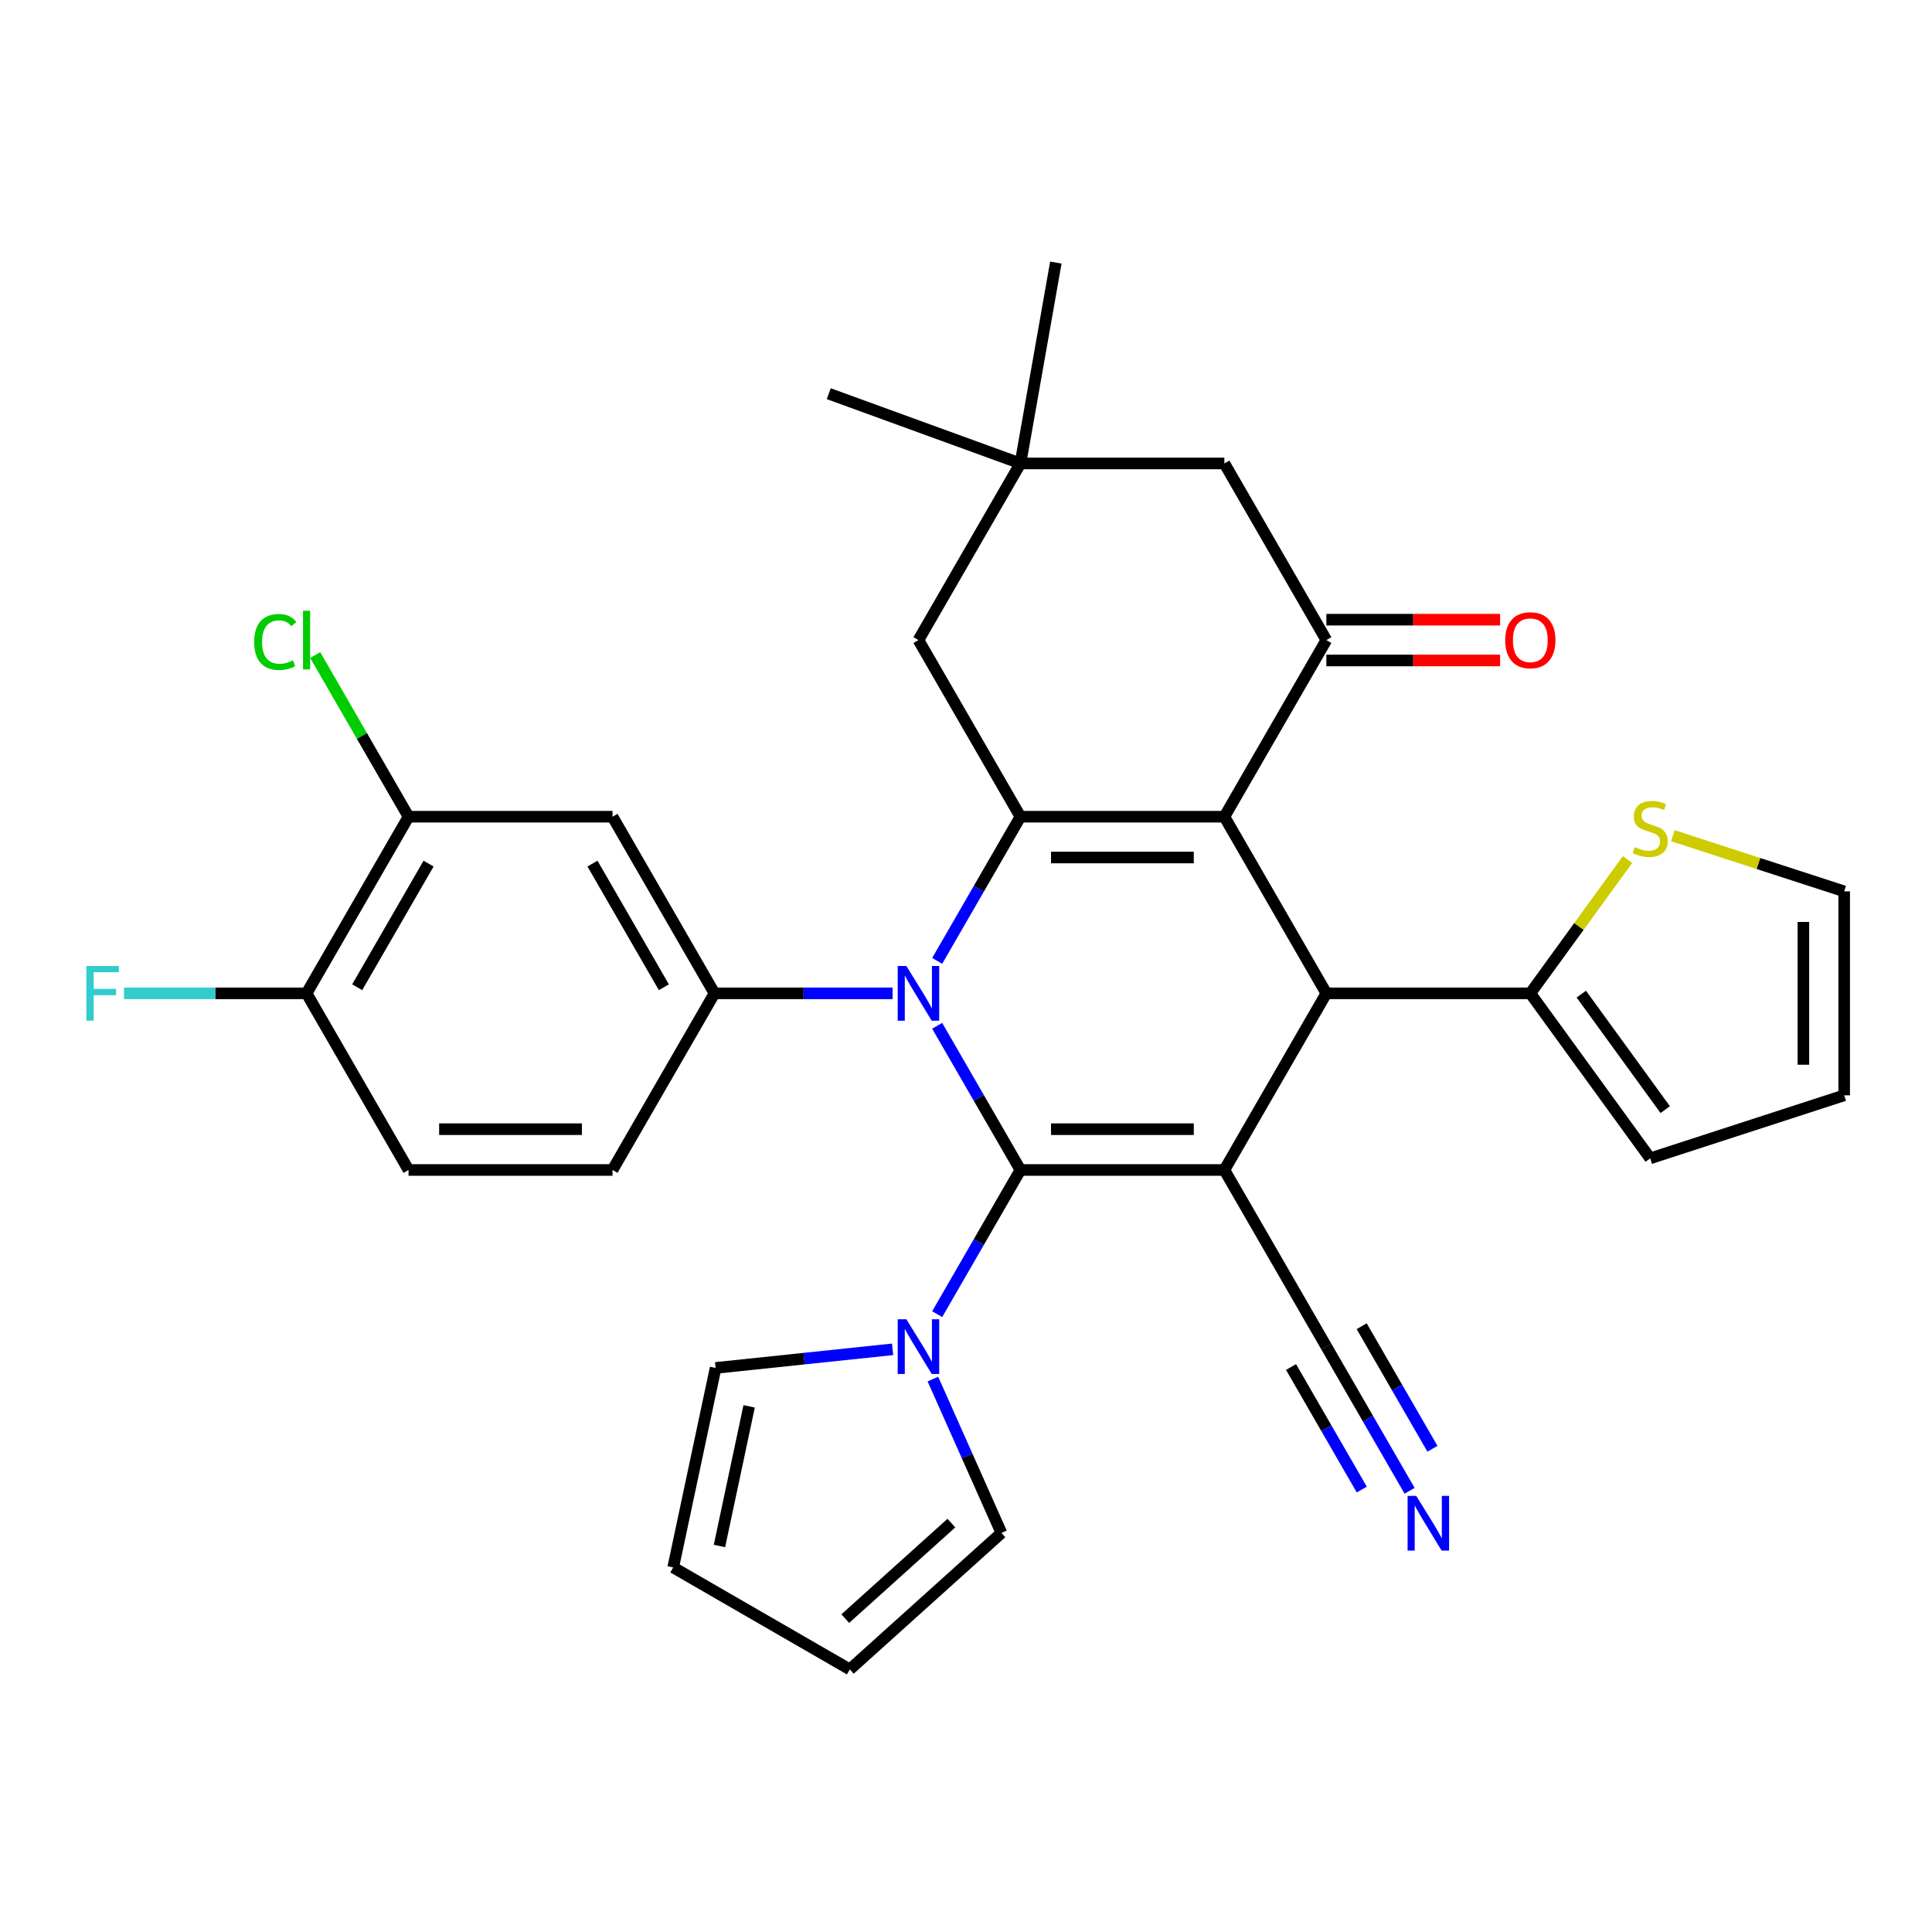 <?xml version='1.0' encoding='iso-8859-1'?>
<svg version='1.1' baseProfile='full'
              xmlns='http://www.w3.org/2000/svg'
                      xmlns:rdkit='http://www.rdkit.org/xml'
                      xmlns:xlink='http://www.w3.org/1999/xlink'
                  xml:space='preserve'
width='1000px' height='1000px' viewBox='0 0 1000 1000'>
<!-- END OF HEADER -->
<rect style='opacity:1.0;fill:#FFFFFF;stroke:none' width='1000' height='1000' x='0' y='0'> </rect>
<path class='bond-0' d='M 528.169,605.58 L 506.626,568.267' style='fill:none;fill-rule:evenodd;stroke:#000000;stroke-width:6px;stroke-linecap:butt;stroke-linejoin:miter;stroke-opacity:1' />
<path class='bond-0' d='M 506.626,568.267 L 485.084,530.954' style='fill:none;fill-rule:evenodd;stroke:#0000FF;stroke-width:6px;stroke-linecap:butt;stroke-linejoin:miter;stroke-opacity:1' />
<path class='bond-1' d='M 528.169,605.58 L 633.738,605.58' style='fill:none;fill-rule:evenodd;stroke:#000000;stroke-width:6px;stroke-linecap:butt;stroke-linejoin:miter;stroke-opacity:1' />
<path class='bond-1' d='M 544.004,584.466 L 617.903,584.466' style='fill:none;fill-rule:evenodd;stroke:#000000;stroke-width:6px;stroke-linecap:butt;stroke-linejoin:miter;stroke-opacity:1' />
<path class='bond-7' d='M 528.169,605.58 L 506.626,642.893' style='fill:none;fill-rule:evenodd;stroke:#000000;stroke-width:6px;stroke-linecap:butt;stroke-linejoin:miter;stroke-opacity:1' />
<path class='bond-7' d='M 506.626,642.893 L 485.084,680.206' style='fill:none;fill-rule:evenodd;stroke:#0000FF;stroke-width:6px;stroke-linecap:butt;stroke-linejoin:miter;stroke-opacity:1' />
<path class='bond-3' d='M 485.084,497.355 L 506.626,460.042' style='fill:none;fill-rule:evenodd;stroke:#0000FF;stroke-width:6px;stroke-linecap:butt;stroke-linejoin:miter;stroke-opacity:1' />
<path class='bond-3' d='M 506.626,460.042 L 528.169,422.729' style='fill:none;fill-rule:evenodd;stroke:#000000;stroke-width:6px;stroke-linecap:butt;stroke-linejoin:miter;stroke-opacity:1' />
<path class='bond-6' d='M 462.005,514.155 L 415.91,514.155' style='fill:none;fill-rule:evenodd;stroke:#0000FF;stroke-width:6px;stroke-linecap:butt;stroke-linejoin:miter;stroke-opacity:1' />
<path class='bond-6' d='M 415.91,514.155 L 369.816,514.155' style='fill:none;fill-rule:evenodd;stroke:#000000;stroke-width:6px;stroke-linecap:butt;stroke-linejoin:miter;stroke-opacity:1' />
<path class='bond-4' d='M 633.738,605.58 L 686.522,514.155' style='fill:none;fill-rule:evenodd;stroke:#000000;stroke-width:6px;stroke-linecap:butt;stroke-linejoin:miter;stroke-opacity:1' />
<path class='bond-8' d='M 633.738,605.58 L 686.522,697.005' style='fill:none;fill-rule:evenodd;stroke:#000000;stroke-width:6px;stroke-linecap:butt;stroke-linejoin:miter;stroke-opacity:1' />
<path class='bond-2' d='M 633.738,422.729 L 686.522,514.155' style='fill:none;fill-rule:evenodd;stroke:#000000;stroke-width:6px;stroke-linecap:butt;stroke-linejoin:miter;stroke-opacity:1' />
<path class='bond-5' d='M 633.738,422.729 L 686.522,331.304' style='fill:none;fill-rule:evenodd;stroke:#000000;stroke-width:6px;stroke-linecap:butt;stroke-linejoin:miter;stroke-opacity:1' />
<path class='bond-32' d='M 633.738,422.729 L 528.169,422.729' style='fill:none;fill-rule:evenodd;stroke:#000000;stroke-width:6px;stroke-linecap:butt;stroke-linejoin:miter;stroke-opacity:1' />
<path class='bond-32' d='M 617.903,443.843 L 544.004,443.843' style='fill:none;fill-rule:evenodd;stroke:#000000;stroke-width:6px;stroke-linecap:butt;stroke-linejoin:miter;stroke-opacity:1' />
<path class='bond-12' d='M 528.169,422.729 L 475.385,331.304' style='fill:none;fill-rule:evenodd;stroke:#000000;stroke-width:6px;stroke-linecap:butt;stroke-linejoin:miter;stroke-opacity:1' />
<path class='bond-9' d='M 686.522,514.155 L 792.091,514.155' style='fill:none;fill-rule:evenodd;stroke:#000000;stroke-width:6px;stroke-linecap:butt;stroke-linejoin:miter;stroke-opacity:1' />
<path class='bond-16' d='M 686.522,331.304 L 633.738,239.878' style='fill:none;fill-rule:evenodd;stroke:#000000;stroke-width:6px;stroke-linecap:butt;stroke-linejoin:miter;stroke-opacity:1' />
<path class='bond-19' d='M 686.522,341.861 L 731.487,341.861' style='fill:none;fill-rule:evenodd;stroke:#000000;stroke-width:6px;stroke-linecap:butt;stroke-linejoin:miter;stroke-opacity:1' />
<path class='bond-19' d='M 731.487,341.861 L 776.452,341.861' style='fill:none;fill-rule:evenodd;stroke:#FF0000;stroke-width:6px;stroke-linecap:butt;stroke-linejoin:miter;stroke-opacity:1' />
<path class='bond-19' d='M 686.522,320.747 L 731.487,320.747' style='fill:none;fill-rule:evenodd;stroke:#000000;stroke-width:6px;stroke-linecap:butt;stroke-linejoin:miter;stroke-opacity:1' />
<path class='bond-19' d='M 731.487,320.747 L 776.452,320.747' style='fill:none;fill-rule:evenodd;stroke:#FF0000;stroke-width:6px;stroke-linecap:butt;stroke-linejoin:miter;stroke-opacity:1' />
<path class='bond-10' d='M 369.816,514.155 L 317.031,422.729' style='fill:none;fill-rule:evenodd;stroke:#000000;stroke-width:6px;stroke-linecap:butt;stroke-linejoin:miter;stroke-opacity:1' />
<path class='bond-10' d='M 343.613,510.998 L 306.664,447' style='fill:none;fill-rule:evenodd;stroke:#000000;stroke-width:6px;stroke-linecap:butt;stroke-linejoin:miter;stroke-opacity:1' />
<path class='bond-20' d='M 369.816,514.155 L 317.031,605.58' style='fill:none;fill-rule:evenodd;stroke:#000000;stroke-width:6px;stroke-linecap:butt;stroke-linejoin:miter;stroke-opacity:1' />
<path class='bond-17' d='M 482.864,713.805 L 500.594,753.626' style='fill:none;fill-rule:evenodd;stroke:#0000FF;stroke-width:6px;stroke-linecap:butt;stroke-linejoin:miter;stroke-opacity:1' />
<path class='bond-17' d='M 500.594,753.626 L 518.323,793.447' style='fill:none;fill-rule:evenodd;stroke:#000000;stroke-width:6px;stroke-linecap:butt;stroke-linejoin:miter;stroke-opacity:1' />
<path class='bond-18' d='M 462.005,698.412 L 416.2,703.226' style='fill:none;fill-rule:evenodd;stroke:#0000FF;stroke-width:6px;stroke-linecap:butt;stroke-linejoin:miter;stroke-opacity:1' />
<path class='bond-18' d='M 416.2,703.226 L 370.394,708.04' style='fill:none;fill-rule:evenodd;stroke:#000000;stroke-width:6px;stroke-linecap:butt;stroke-linejoin:miter;stroke-opacity:1' />
<path class='bond-11' d='M 686.522,697.005 L 708.065,734.318' style='fill:none;fill-rule:evenodd;stroke:#000000;stroke-width:6px;stroke-linecap:butt;stroke-linejoin:miter;stroke-opacity:1' />
<path class='bond-11' d='M 708.065,734.318 L 729.608,771.632' style='fill:none;fill-rule:evenodd;stroke:#0000FF;stroke-width:6px;stroke-linecap:butt;stroke-linejoin:miter;stroke-opacity:1' />
<path class='bond-11' d='M 668.237,707.562 L 686.549,739.278' style='fill:none;fill-rule:evenodd;stroke:#000000;stroke-width:6px;stroke-linecap:butt;stroke-linejoin:miter;stroke-opacity:1' />
<path class='bond-11' d='M 686.549,739.278 L 704.86,770.995' style='fill:none;fill-rule:evenodd;stroke:#0000FF;stroke-width:6px;stroke-linecap:butt;stroke-linejoin:miter;stroke-opacity:1' />
<path class='bond-11' d='M 704.808,686.448 L 723.119,718.165' style='fill:none;fill-rule:evenodd;stroke:#000000;stroke-width:6px;stroke-linecap:butt;stroke-linejoin:miter;stroke-opacity:1' />
<path class='bond-11' d='M 723.119,718.165 L 741.43,749.881' style='fill:none;fill-rule:evenodd;stroke:#0000FF;stroke-width:6px;stroke-linecap:butt;stroke-linejoin:miter;stroke-opacity:1' />
<path class='bond-14' d='M 792.091,514.155 L 817.258,479.516' style='fill:none;fill-rule:evenodd;stroke:#000000;stroke-width:6px;stroke-linecap:butt;stroke-linejoin:miter;stroke-opacity:1' />
<path class='bond-14' d='M 817.258,479.516 L 842.424,444.878' style='fill:none;fill-rule:evenodd;stroke:#CCCC00;stroke-width:6px;stroke-linecap:butt;stroke-linejoin:miter;stroke-opacity:1' />
<path class='bond-22' d='M 792.091,514.155 L 854.143,599.562' style='fill:none;fill-rule:evenodd;stroke:#000000;stroke-width:6px;stroke-linecap:butt;stroke-linejoin:miter;stroke-opacity:1' />
<path class='bond-22' d='M 818.481,514.555 L 861.917,574.34' style='fill:none;fill-rule:evenodd;stroke:#000000;stroke-width:6px;stroke-linecap:butt;stroke-linejoin:miter;stroke-opacity:1' />
<path class='bond-13' d='M 317.031,422.729 L 211.462,422.729' style='fill:none;fill-rule:evenodd;stroke:#000000;stroke-width:6px;stroke-linecap:butt;stroke-linejoin:miter;stroke-opacity:1' />
<path class='bond-15' d='M 475.385,331.304 L 528.169,239.878' style='fill:none;fill-rule:evenodd;stroke:#000000;stroke-width:6px;stroke-linecap:butt;stroke-linejoin:miter;stroke-opacity:1' />
<path class='bond-28' d='M 211.462,422.729 L 187.309,380.896' style='fill:none;fill-rule:evenodd;stroke:#000000;stroke-width:6px;stroke-linecap:butt;stroke-linejoin:miter;stroke-opacity:1' />
<path class='bond-28' d='M 187.309,380.896 L 163.157,339.062' style='fill:none;fill-rule:evenodd;stroke:#00CC00;stroke-width:6px;stroke-linecap:butt;stroke-linejoin:miter;stroke-opacity:1' />
<path class='bond-36' d='M 211.462,422.729 L 158.678,514.155' style='fill:none;fill-rule:evenodd;stroke:#000000;stroke-width:6px;stroke-linecap:butt;stroke-linejoin:miter;stroke-opacity:1' />
<path class='bond-36' d='M 221.829,447 L 184.88,510.998' style='fill:none;fill-rule:evenodd;stroke:#000000;stroke-width:6px;stroke-linecap:butt;stroke-linejoin:miter;stroke-opacity:1' />
<path class='bond-23' d='M 865.863,432.555 L 910.204,446.963' style='fill:none;fill-rule:evenodd;stroke:#CCCC00;stroke-width:6px;stroke-linecap:butt;stroke-linejoin:miter;stroke-opacity:1' />
<path class='bond-23' d='M 910.204,446.963 L 954.545,461.37' style='fill:none;fill-rule:evenodd;stroke:#000000;stroke-width:6px;stroke-linecap:butt;stroke-linejoin:miter;stroke-opacity:1' />
<path class='bond-30' d='M 528.169,239.878 L 428.967,203.772' style='fill:none;fill-rule:evenodd;stroke:#000000;stroke-width:6px;stroke-linecap:butt;stroke-linejoin:miter;stroke-opacity:1' />
<path class='bond-31' d='M 528.169,239.878 L 546.501,135.913' style='fill:none;fill-rule:evenodd;stroke:#000000;stroke-width:6px;stroke-linecap:butt;stroke-linejoin:miter;stroke-opacity:1' />
<path class='bond-35' d='M 528.169,239.878 L 633.738,239.878' style='fill:none;fill-rule:evenodd;stroke:#000000;stroke-width:6px;stroke-linecap:butt;stroke-linejoin:miter;stroke-opacity:1' />
<path class='bond-24' d='M 518.323,793.447 L 439.87,864.087' style='fill:none;fill-rule:evenodd;stroke:#000000;stroke-width:6px;stroke-linecap:butt;stroke-linejoin:miter;stroke-opacity:1' />
<path class='bond-24' d='M 492.427,788.353 L 437.51,837.8' style='fill:none;fill-rule:evenodd;stroke:#000000;stroke-width:6px;stroke-linecap:butt;stroke-linejoin:miter;stroke-opacity:1' />
<path class='bond-25' d='M 370.394,708.04 L 348.445,811.302' style='fill:none;fill-rule:evenodd;stroke:#000000;stroke-width:6px;stroke-linecap:butt;stroke-linejoin:miter;stroke-opacity:1' />
<path class='bond-25' d='M 387.754,727.919 L 372.39,800.203' style='fill:none;fill-rule:evenodd;stroke:#000000;stroke-width:6px;stroke-linecap:butt;stroke-linejoin:miter;stroke-opacity:1' />
<path class='bond-27' d='M 317.031,605.58 L 211.462,605.58' style='fill:none;fill-rule:evenodd;stroke:#000000;stroke-width:6px;stroke-linecap:butt;stroke-linejoin:miter;stroke-opacity:1' />
<path class='bond-27' d='M 301.196,584.466 L 227.297,584.466' style='fill:none;fill-rule:evenodd;stroke:#000000;stroke-width:6px;stroke-linecap:butt;stroke-linejoin:miter;stroke-opacity:1' />
<path class='bond-21' d='M 158.678,514.155 L 211.462,605.58' style='fill:none;fill-rule:evenodd;stroke:#000000;stroke-width:6px;stroke-linecap:butt;stroke-linejoin:miter;stroke-opacity:1' />
<path class='bond-29' d='M 158.678,514.155 L 111.423,514.155' style='fill:none;fill-rule:evenodd;stroke:#000000;stroke-width:6px;stroke-linecap:butt;stroke-linejoin:miter;stroke-opacity:1' />
<path class='bond-29' d='M 111.423,514.155 L 64.168,514.155' style='fill:none;fill-rule:evenodd;stroke:#33CCCC;stroke-width:6px;stroke-linecap:butt;stroke-linejoin:miter;stroke-opacity:1' />
<path class='bond-26' d='M 854.143,599.562 L 954.545,566.939' style='fill:none;fill-rule:evenodd;stroke:#000000;stroke-width:6px;stroke-linecap:butt;stroke-linejoin:miter;stroke-opacity:1' />
<path class='bond-34' d='M 954.545,461.37 L 954.545,566.939' style='fill:none;fill-rule:evenodd;stroke:#000000;stroke-width:6px;stroke-linecap:butt;stroke-linejoin:miter;stroke-opacity:1' />
<path class='bond-34' d='M 933.432,477.205 L 933.432,551.104' style='fill:none;fill-rule:evenodd;stroke:#000000;stroke-width:6px;stroke-linecap:butt;stroke-linejoin:miter;stroke-opacity:1' />
<path class='bond-33' d='M 439.87,864.087 L 348.445,811.302' style='fill:none;fill-rule:evenodd;stroke:#000000;stroke-width:6px;stroke-linecap:butt;stroke-linejoin:miter;stroke-opacity:1' />
<path  class='atom-1' d='M 469.125 499.995
L 478.405 514.995
Q 479.325 516.475, 480.805 519.155
Q 482.285 521.835, 482.365 521.995
L 482.365 499.995
L 486.125 499.995
L 486.125 528.315
L 482.245 528.315
L 472.285 511.915
Q 471.125 509.995, 469.885 507.795
Q 468.685 505.595, 468.325 504.915
L 468.325 528.315
L 464.645 528.315
L 464.645 499.995
L 469.125 499.995
' fill='#0000FF'/>
<path  class='atom-8' d='M 469.125 682.845
L 478.405 697.845
Q 479.325 699.325, 480.805 702.005
Q 482.285 704.685, 482.365 704.845
L 482.365 682.845
L 486.125 682.845
L 486.125 711.165
L 482.245 711.165
L 472.285 694.765
Q 471.125 692.845, 469.885 690.645
Q 468.685 688.445, 468.325 687.765
L 468.325 711.165
L 464.645 711.165
L 464.645 682.845
L 469.125 682.845
' fill='#0000FF'/>
<path  class='atom-12' d='M 733.047 774.271
L 742.327 789.271
Q 743.247 790.751, 744.727 793.431
Q 746.207 796.111, 746.287 796.271
L 746.287 774.271
L 750.047 774.271
L 750.047 802.591
L 746.167 802.591
L 736.207 786.191
Q 735.047 784.271, 733.807 782.071
Q 732.607 779.871, 732.247 779.191
L 732.247 802.591
L 728.567 802.591
L 728.567 774.271
L 733.047 774.271
' fill='#0000FF'/>
<path  class='atom-15' d='M 846.143 438.467
Q 846.463 438.587, 847.783 439.147
Q 849.103 439.707, 850.543 440.067
Q 852.023 440.387, 853.463 440.387
Q 856.143 440.387, 857.703 439.107
Q 859.263 437.787, 859.263 435.507
Q 859.263 433.947, 858.463 432.987
Q 857.703 432.027, 856.503 431.507
Q 855.303 430.987, 853.303 430.387
Q 850.783 429.627, 849.263 428.907
Q 847.783 428.187, 846.703 426.667
Q 845.663 425.147, 845.663 422.587
Q 845.663 419.027, 848.063 416.827
Q 850.503 414.627, 855.303 414.627
Q 858.583 414.627, 862.303 416.187
L 861.383 419.267
Q 857.983 417.867, 855.423 417.867
Q 852.663 417.867, 851.143 419.027
Q 849.623 420.147, 849.663 422.107
Q 849.663 423.627, 850.423 424.547
Q 851.223 425.467, 852.343 425.987
Q 853.503 426.507, 855.423 427.107
Q 857.983 427.907, 859.503 428.707
Q 861.023 429.507, 862.103 431.147
Q 863.223 432.747, 863.223 435.507
Q 863.223 439.427, 860.583 441.547
Q 857.983 443.627, 853.623 443.627
Q 851.103 443.627, 849.183 443.067
Q 847.303 442.547, 845.063 441.627
L 846.143 438.467
' fill='#CCCC00'/>
<path  class='atom-20' d='M 779.091 331.384
Q 779.091 324.584, 782.451 320.784
Q 785.811 316.984, 792.091 316.984
Q 798.371 316.984, 801.731 320.784
Q 805.091 324.584, 805.091 331.384
Q 805.091 338.264, 801.691 342.184
Q 798.291 346.064, 792.091 346.064
Q 785.851 346.064, 782.451 342.184
Q 779.091 338.304, 779.091 331.384
M 792.091 342.864
Q 796.411 342.864, 798.731 339.984
Q 801.091 337.064, 801.091 331.384
Q 801.091 325.824, 798.731 323.024
Q 796.411 320.184, 792.091 320.184
Q 787.771 320.184, 785.411 322.984
Q 783.091 325.784, 783.091 331.384
Q 783.091 337.104, 785.411 339.984
Q 787.771 342.864, 792.091 342.864
' fill='#FF0000'/>
<path  class='atom-29' d='M 131.558 332.284
Q 131.558 325.244, 134.838 321.564
Q 138.158 317.844, 144.438 317.844
Q 150.278 317.844, 153.398 321.964
L 150.758 324.124
Q 148.478 321.124, 144.438 321.124
Q 140.158 321.124, 137.878 324.004
Q 135.638 326.844, 135.638 332.284
Q 135.638 337.884, 137.958 340.764
Q 140.318 343.644, 144.878 343.644
Q 147.998 343.644, 151.638 341.764
L 152.758 344.764
Q 151.278 345.724, 149.038 346.284
Q 146.798 346.844, 144.318 346.844
Q 138.158 346.844, 134.838 343.084
Q 131.558 339.324, 131.558 332.284
' fill='#00CC00'/>
<path  class='atom-29' d='M 156.838 316.124
L 160.518 316.124
L 160.518 346.484
L 156.838 346.484
L 156.838 316.124
' fill='#00CC00'/>
<path  class='atom-30' d='M 44.689 499.995
L 61.529 499.995
L 61.529 503.235
L 48.489 503.235
L 48.489 511.835
L 60.089 511.835
L 60.089 515.115
L 48.489 515.115
L 48.489 528.315
L 44.689 528.315
L 44.689 499.995
' fill='#33CCCC'/>
</svg>
